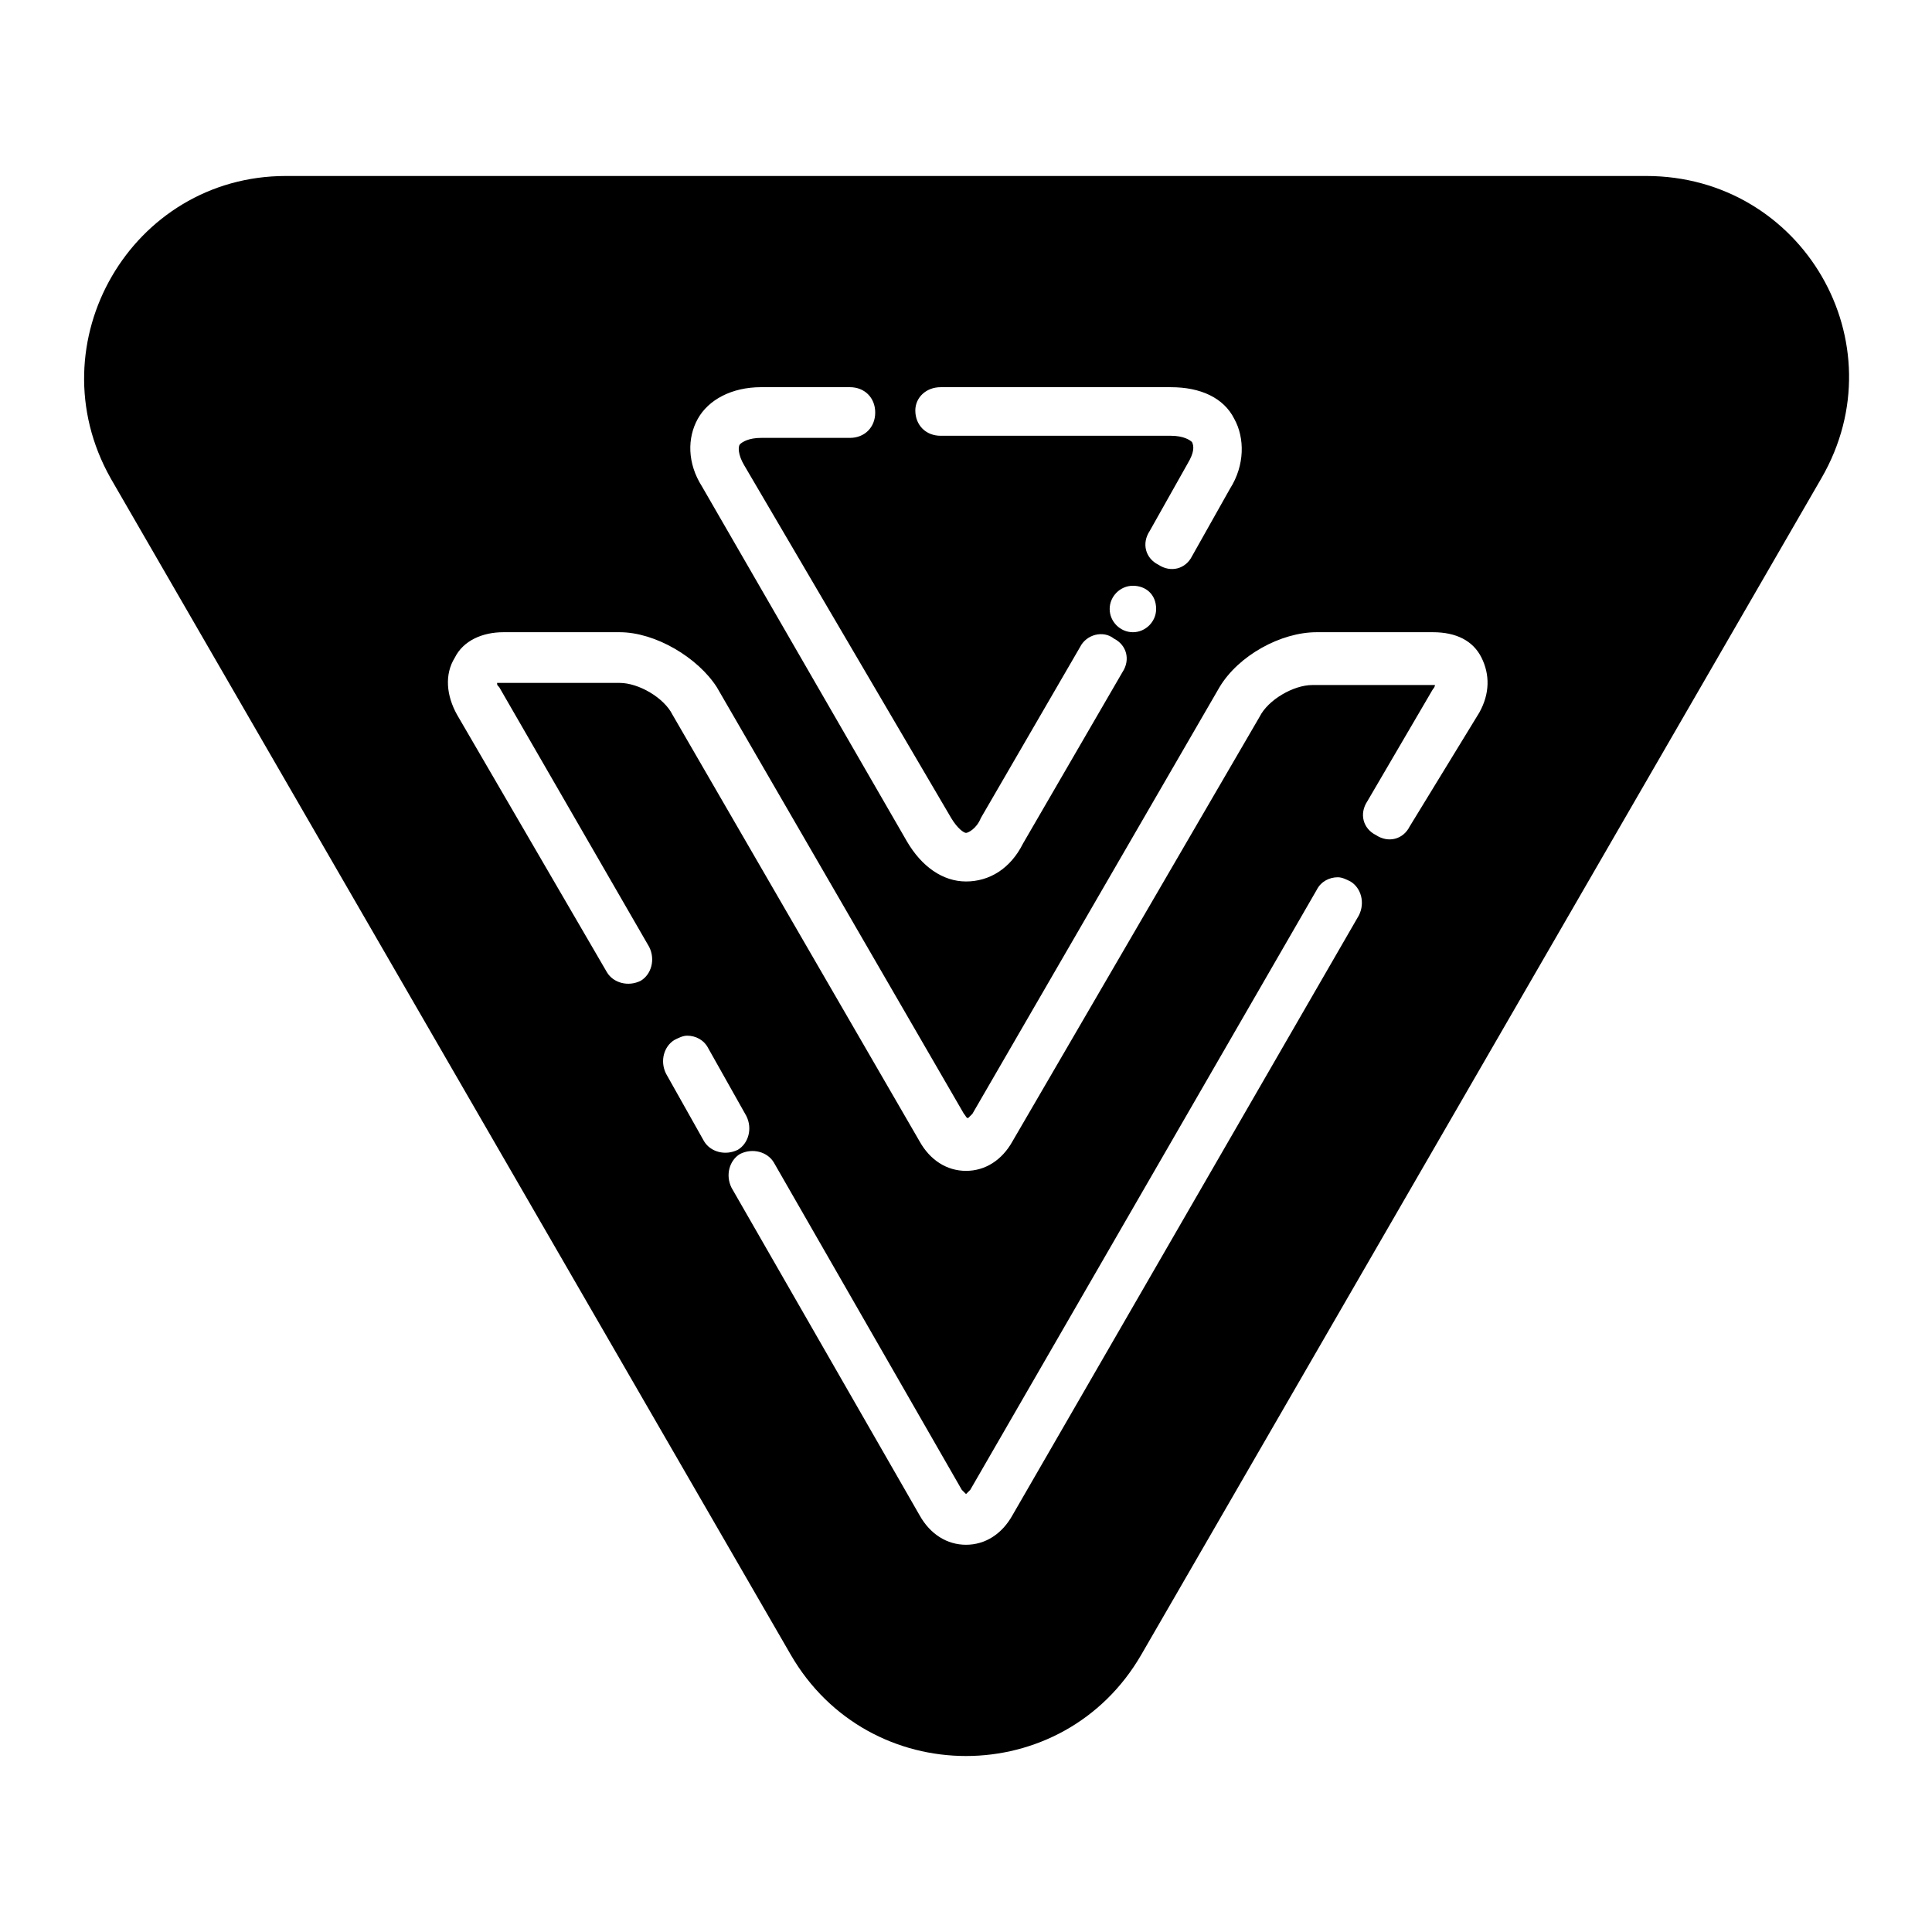 <?xml version="1.0" encoding="UTF-8"?>
<!-- Uploaded to: ICON Repo, www.svgrepo.com, Generator: ICON Repo Mixer Tools -->
<svg fill="#000000" width="800px" height="800px" version="1.1" viewBox="144 144 512 512" xmlns="http://www.w3.org/2000/svg">
 <path d="m173.29 270.69 180.25 311.8c20.711 35.828 72.211 35.828 92.926 0l180.25-311.8c20.711-35.828-5.039-80.051-46.461-80.051h-360.5c-40.863 0-66.613 44.223-46.461 80.051zm157.3 175.77-10.078-17.914c-1.68-3.359-0.559-7.277 2.238-8.957 1.121-0.559 2.238-1.121 3.359-1.121 2.238 0 4.477 1.121 5.598 3.359l10.078 17.914c1.68 3.359 0.559 7.277-2.238 8.957-3.359 1.68-7.277 0.562-8.957-2.238zm173.54-59.898-91.809 158.98c-2.801 5.039-7.277 7.836-12.316 7.836-5.039 0-9.516-2.801-12.316-7.836l-49.82-86.766c-1.68-3.359-0.559-7.277 2.238-8.957 3.359-1.68 7.277-0.559 8.957 2.238l49.82 86.766c0.562 0.562 1.125 1.121 1.125 1.121s0.559-0.559 1.121-1.121l91.805-158.98c1.121-2.238 3.359-3.359 5.598-3.359 1.121 0 2.238 0.559 3.359 1.121 2.797 1.68 3.914 5.598 2.238 8.957zm-110.84-139.95h61.016c7.836 0 13.996 2.801 16.793 8.398 2.801 5.039 2.801 12.316-1.121 18.473l-10.078 17.914c-1.68 3.359-5.598 4.477-8.957 2.238-3.359-1.68-4.477-5.598-2.238-8.957l10.078-17.914c1.68-2.801 1.68-4.477 1.121-5.598-0.559-0.559-2.238-1.68-5.598-1.68h-61.016c-3.918 0-6.719-2.801-6.719-6.719 0-3.359 2.801-6.156 6.719-6.156zm57.098 58.777c0 3.359-2.801 6.156-6.156 6.156-3.359 0-6.156-2.801-6.156-6.156 0-3.359 2.801-6.156 6.156-6.156 3.359 0 6.156 2.238 6.156 6.156zm-121.47-50.383c2.801-5.039 8.957-8.398 16.793-8.398h23.512c3.918 0 6.719 2.801 6.719 6.719s-2.801 6.719-6.719 6.719h-23.512c-3.359 0-5.039 1.121-5.598 1.68-0.559 0.559-0.559 2.801 1.121 5.598l54.855 93.484c1.68 2.801 3.359 3.918 3.918 3.918s2.801-1.121 3.918-3.918l26.309-45.344c1.68-3.359 6.156-4.477 8.957-2.238 3.359 1.68 4.477 5.598 2.238 8.957l-26.309 45.344c-3.356 6.719-8.953 10.074-15.109 10.074s-11.754-3.918-15.676-10.637l-54.301-94.043c-3.918-6.156-3.918-12.875-1.117-17.914zm-64.375 63.258c2.238-4.477 7.277-6.719 12.875-6.719h30.789c9.516 0 20.711 6.719 25.75 14.555l65.496 113.08c0.559 0.559 0.559 1.121 1.121 1.121l1.121-1.121 65.496-113.08c5.039-8.398 16.234-14.555 25.75-14.555h30.789c6.156 0 10.637 2.238 12.875 6.719 2.238 4.477 2.238 9.516-0.559 14.555l-18.48 30.227c-1.68 3.359-5.598 4.477-8.957 2.238-3.359-1.68-4.477-5.598-2.238-8.957l17.352-29.668c0.559-0.559 0.559-1.121 0.559-1.121h-1.68-30.789c-5.039 0-11.754 3.918-13.996 8.398l-65.492 112.52c-2.801 5.039-7.277 7.836-12.316 7.836-5.039 0-9.516-2.801-12.316-7.836l-65.492-113.08c-2.238-4.477-8.957-8.398-13.996-8.398h-30.789-1.68c0 0.559 0 0.559 0.559 1.121l39.75 68.855c1.68 3.359 0.559 7.277-2.238 8.957-3.359 1.68-7.277 0.559-8.957-2.238l-39.746-68.293c-2.801-5.043-3.359-10.641-0.559-15.117z"/>
</svg>